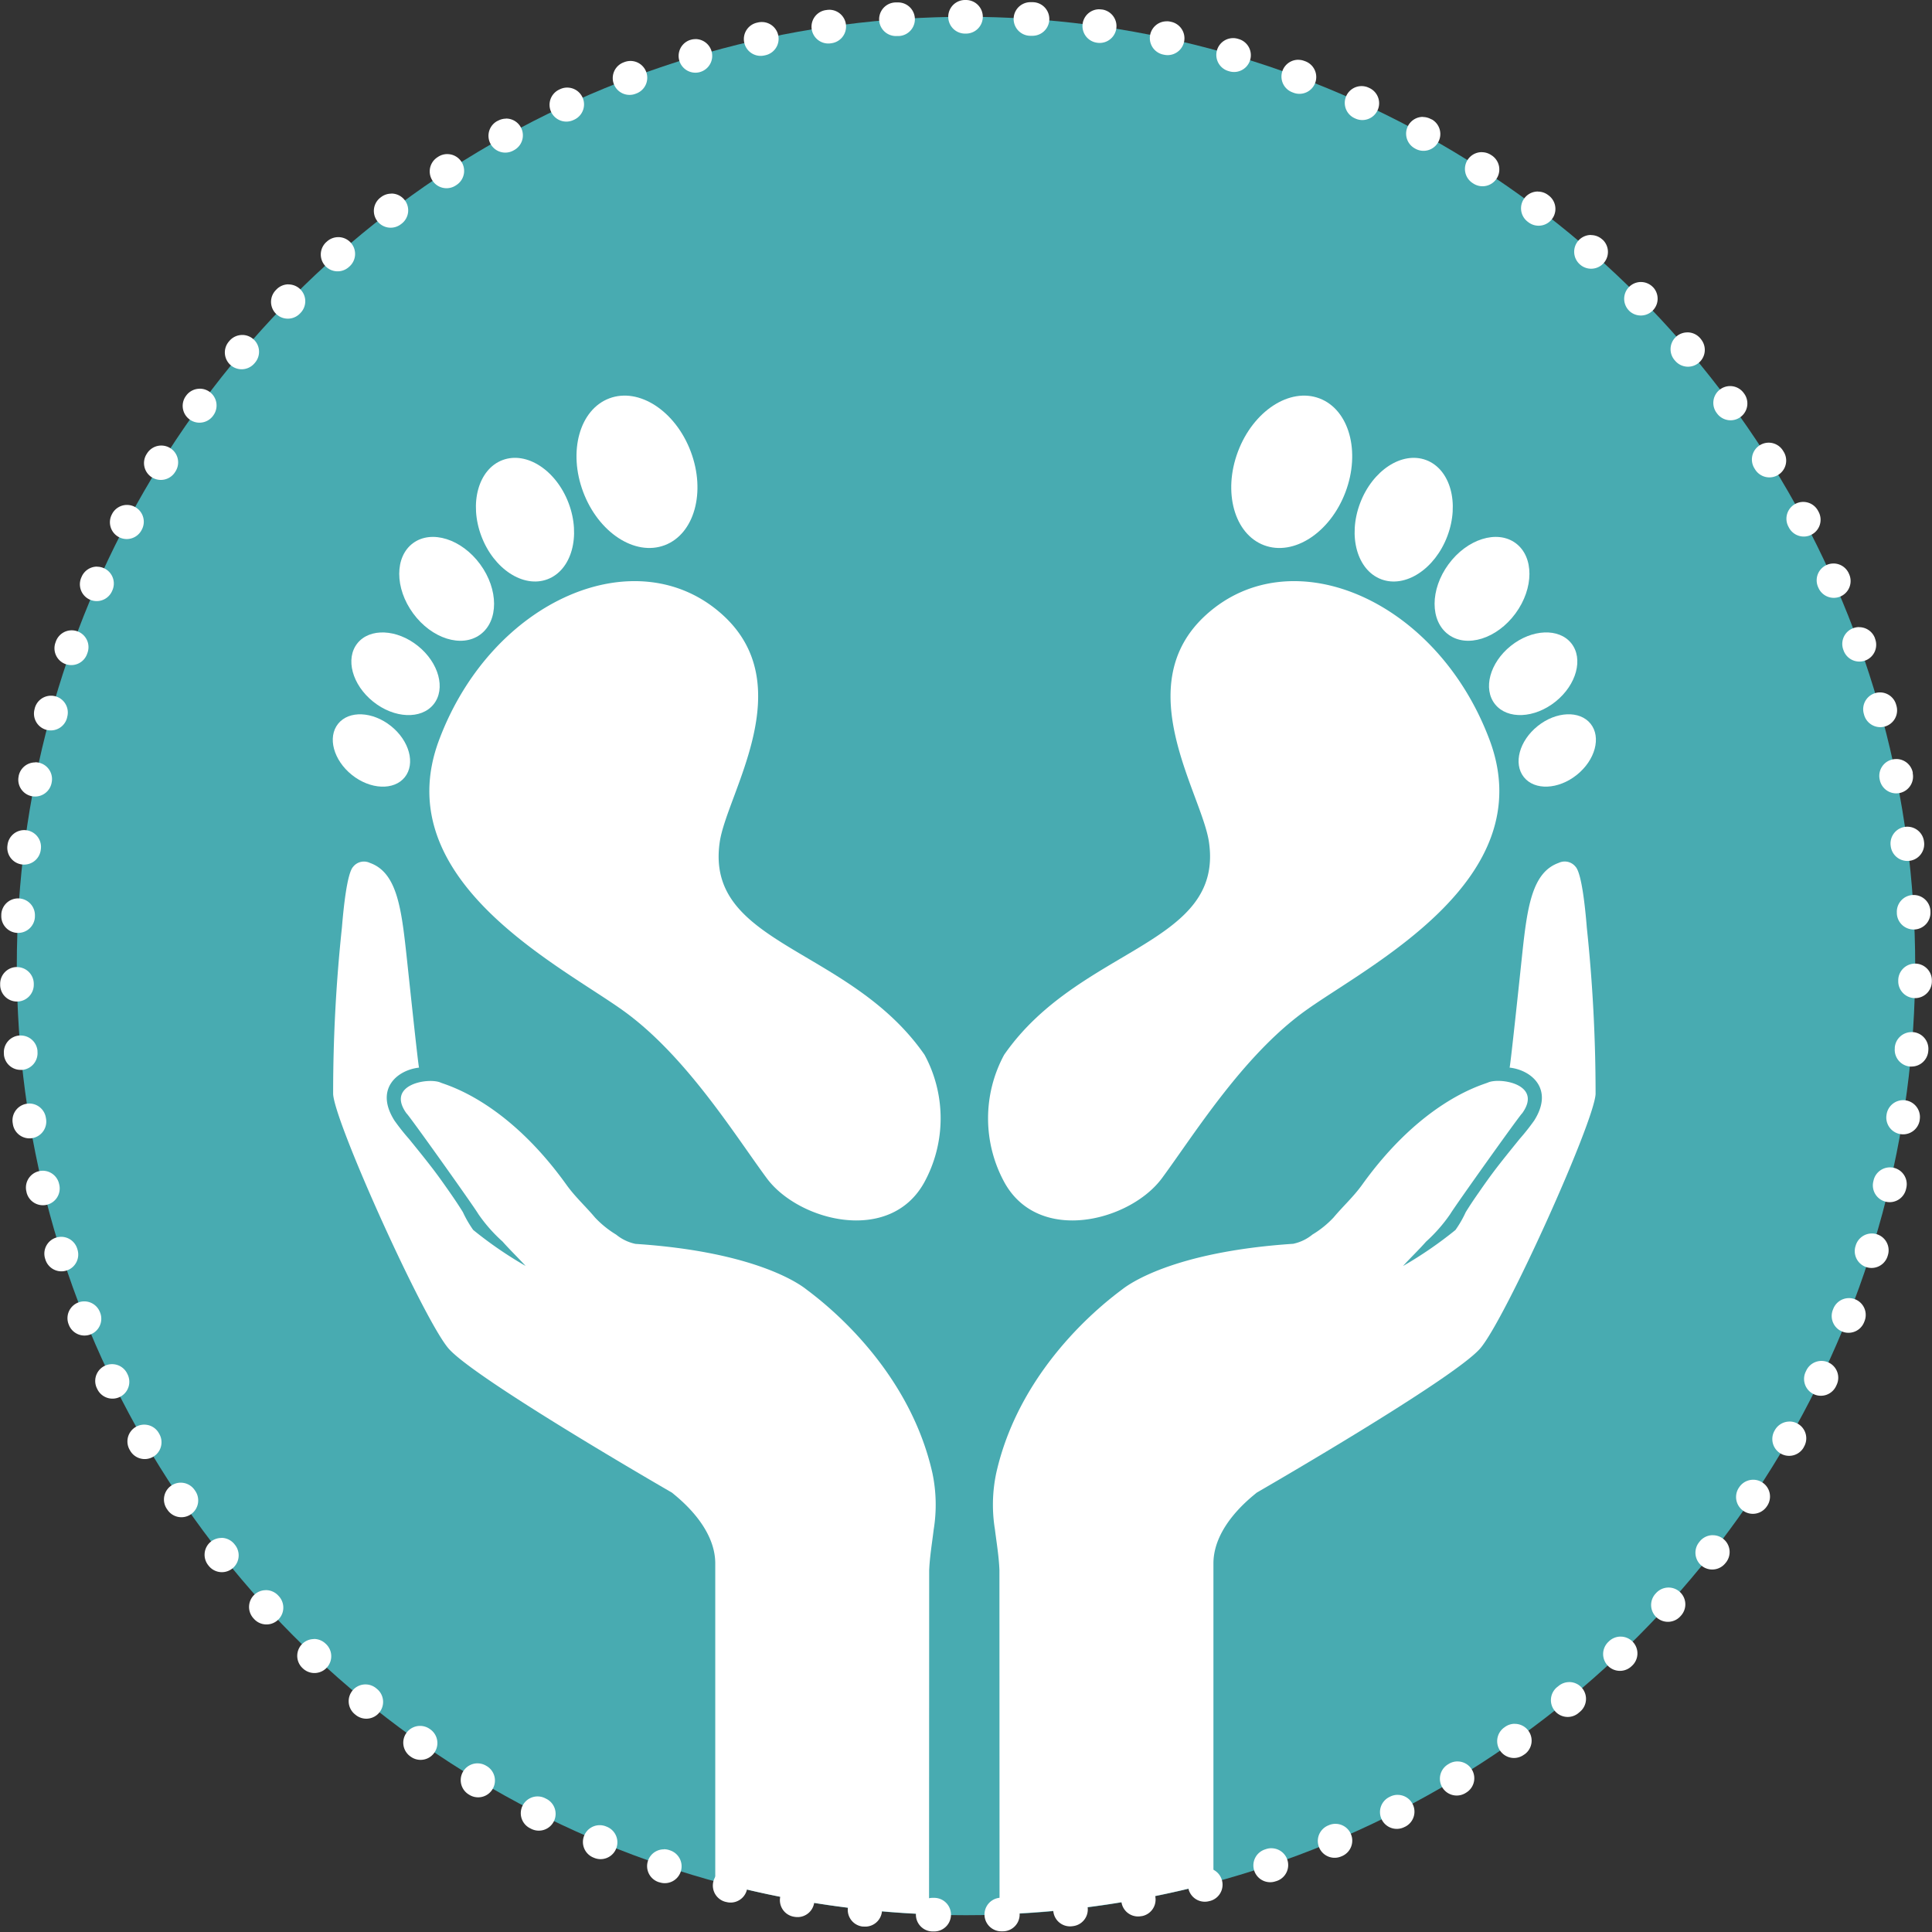 <?xml version="1.0" encoding="UTF-8"?>
<svg xmlns="http://www.w3.org/2000/svg" id="Ebene_1" data-name="Ebene 1" viewBox="0 0 115 115">
  <rect x="0" y="0" width="115" height="115" fill="#333333" stroke="none"/>
  <defs>
    <style>.cls-1{fill:#48abb1;}.cls-2{fill:#fff;}</style>
  </defs>
  <title>leistung-hand-fuss-rheuma</title>
  <circle class="cls-1" cx="57.5" cy="57.5" r="56.5"></circle>
  <path class="cls-2" d="M57.5,0h-.059a1,1,0,0,0,.005,2H57.5a1,1,0,0,0,0-2ZM53.421.145l-.07,0-.022,0-.035,0a1,1,0,0,0,.072,2l.073,0,.053,0a1,1,0,0,0-.07-2ZM49.362.582a1.009,1.009,0,0,0-.143.01h0L49.176.6l-.017,0a1,1,0,0,0,.291,1.979l.052-.008a1,1,0,0,0-.141-1.99Zm-4.016.729a1,1,0,0,0-.211.022l-.023.005-.035.008a1,1,0,1,0,.43,1.953l.052-.011a1,1,0,0,0-.213-1.977ZM41.393,2.329a1,1,0,0,0-.282.041l-.06.018A1,1,0,0,0,41.626,4.3l.051-.015a1,1,0,0,0-.284-1.959Zm-3.868,1.3a1,1,0,0,0-.349.063l-.043.016h0l-.016.006a1,1,0,0,0,.712,1.869l.05-.019a1,1,0,0,0-.353-1.936ZM33.762,5.213a1,1,0,0,0-.417.092l-.014.007-.012.005-.031.015a1,1,0,0,0,.847,1.812l.048-.022a1,1,0,0,0-.421-1.908Zm-3.639,1.85a1,1,0,0,0-.485.126L29.61,7.2l-.01.005-.01.005a1,1,0,0,0,.972,1.748l.046-.026a1,1,0,0,0-.486-1.875Zm-3.5,2.109a1,1,0,0,0-.543.161l-.038.025-.012.008a1,1,0,0,0,1.1,1.673l.044-.029a1,1,0,0,0-.548-1.837Zm-3.334,2.355a1,1,0,0,0-.6.2l-.051.039a1,1,0,0,0,1.217,1.587l.042-.032a1,1,0,0,0-.607-1.8Zm-3.156,2.589a1,1,0,0,0-.66.249l-.027.024,0,0-.013.011a1,1,0,0,0,1.325,1.5l.04-.035a1,1,0,0,0-.662-1.75Zm-2.962,2.809a1,1,0,0,0-.711.3l-.023.024-.018.019a1,1,0,0,0,1.429,1.4l.037-.038a1,1,0,0,0-.714-1.7Zm-2.753,3.014a1,1,0,0,0-.762.353l-.035.041h0a1,1,0,0,0,1.526,1.293l.034-.04a1,1,0,0,0-.762-1.648Zm-2.529,3.2a1,1,0,0,0-.807.409l-.007.01,0,0-.007.01h0l-.016.022a1,1,0,0,0,1.614,1.18l.031-.043a1,1,0,0,0-.806-1.591ZM9.6,26.521a1,1,0,0,0-.848.469l0,0-.028.044a1,1,0,0,0,1.7,1.061l.028-.045A1,1,0,0,0,9.6,26.521ZM7.559,30.055a1,1,0,0,0-.884.532l-.018.035-.009.018a1,1,0,0,0,1.769.932l.025-.047a1,1,0,0,0-.883-1.469ZM5.777,33.727a1,1,0,0,0-.915.6l-.022.05a1,1,0,1,0,1.831.805l.021-.049a1,1,0,0,0-.915-1.4Zm-1.51,3.792a1,1,0,0,0-.94.66l-.02.056h0a1,1,0,1,0,1.884.67l.018-.05a1,1,0,0,0-.942-1.336ZM3.036,41.411a1,1,0,0,0-.962.732l-.012.042,0,.013a1,1,0,1,0,1.928.531L4,42.678a1,1,0,0,0-.965-1.267Zm-.944,3.971a1,1,0,0,0-.979.8l0,.01-.009.047a1,1,0,0,0,1.962.386l.01-.052a1,1,0,0,0-.982-1.2Zm-.653,4.029a1,1,0,0,0-.99.872l-.008.063a1,1,0,0,0,.869,1.111,1,1,0,0,0,1.116-.869l.007-.053a1,1,0,0,0-.994-1.124Zm-.361,4.066a1,1,0,0,0-1,.946v.008l0,.03v.023a1,1,0,0,0,.947,1.046h.053a1,1,0,0,0,1-.948l0-.053a1,1,0,0,0-.946-1.051ZM1.01,57.561H.991A1,1,0,0,0,.01,58.575v.063a1,1,0,0,0,1,.977h.02A1,1,0,0,0,2.011,58.6v-.053a1,1,0,0,0-1-.982Zm.221,4.077q-.045,0-.091,0a1,1,0,0,0-.906,1.086l0,.023,0,.037a1,1,0,0,0,.994.9c.03,0,.061,0,.092,0A1,1,0,0,0,2.231,62.6l0-.053a1,1,0,0,0-1-.91Zm.513,4.05a1,1,0,0,0-.988,1.158l.009.056v0a1,1,0,1,0,1.973-.325l-.009-.052a1,1,0,0,0-.986-.839Zm.8,4a1,1,0,0,0-.974,1.229l.011.044,0,.013a1,1,0,0,0,1.945-.467l-.012-.052a1,1,0,0,0-.972-.768ZM3.64,73.621a1,1,0,0,0-.954,1.3l.006.018.012.039a1,1,0,1,0,1.906-.607l-.016-.051a1,1,0,0,0-.953-.7Zm1.376,3.842a1,1,0,0,0-.928,1.371l.014.035.008.021a1,1,0,0,0,1.854-.749l-.02-.049a1,1,0,0,0-.929-.629ZM6.667,81.2a1,1,0,0,0-.9,1.434l.028.057a1,1,0,0,0,1.8-.881l-.023-.048a1,1,0,0,0-.9-.562Zm1.918,3.6a1,1,0,0,0-.866,1.5l.03.052a1,1,0,0,0,1.729-1.006L9.452,85.3a1,1,0,0,0-.866-.5Zm2.174,3.455a1,1,0,0,0-.826,1.563l.031.045a1,1,0,1,0,1.652-1.127l-.03-.044a1,1,0,0,0-.828-.437Zm2.417,3.29a1,1,0,0,0-.784,1.619l0,0,.018.023.007.009.006.007a1,1,0,1,0,1.567-1.243l-.033-.042a1,1,0,0,0-.785-.379Zm2.648,3.108a1,1,0,0,0-.739,1.673l.031.034.008.009A1,1,0,1,0,16.6,95.014l-.036-.039a1,1,0,0,0-.738-.324Zm2.864,2.91A1,1,0,0,0,18,99.284l.029.027.011.01,0,0a1,1,0,0,0,1.372-1.455l-.039-.036a1,1,0,0,0-.687-.273Zm3.066,2.7a1,1,0,0,0-.634,1.773l.028.023.016.013a1,1,0,1,0,1.265-1.549l-.041-.034a1,1,0,0,0-.632-.226Zm3.251,2.469a1,1,0,0,0-.579,1.816l.01.007.037.026a1,1,0,0,0,1.15-1.636l-.043-.031a1,1,0,0,0-.575-.182Zm3.42,2.229a1,1,0,0,0-.518,1.856l.051.031a1,1,0,0,0,1.027-1.716l-.046-.027a1,1,0,0,0-.514-.143ZM32,106.93a1,1,0,0,0-.455,1.891l.05.025h0a1,1,0,1,0,.9-1.785l-.047-.024A1,1,0,0,0,32,106.93Zm3.7,1.712a1,1,0,0,0-.387,1.923l.051.021a1,1,0,0,0,.77-1.846l-.049-.02a1,1,0,0,0-.385-.078Zm3.819,1.438a1,1,0,0,0-.322,1.947l.044.015.012,0a1,1,0,1,0,.634-1.9l-.05-.017a1,1,0,0,0-.318-.052Zm3.914,1.156a1,1,0,0,0-.248,1.969l.009,0,.048.012a1,1,0,0,0,.491-1.939l-.051-.013a1,1,0,0,0-.248-.031Zm3.988.869a1,1,0,0,0-.177,1.984l.043.008.011,0a1,1,0,1,0,.352-1.969l-.052-.009a1.006,1.006,0,0,0-.178-.016Zm4.041.577a1,1,0,0,0-.109,1.994l.019,0,.024,0,.018,0a1,1,0,0,0,.207-1.989l-.053-.006a1.011,1.011,0,0,0-.106-.006Zm4.073.285a1,1,0,0,0-.034,2h.089a1,1,0,0,0,.032-2l-.053,0Zm4.139-.008h-.038l-.053,0a1,1,0,0,0,.036,2h.093a1,1,0,0,0-.038-2Zm4.072-.3a1.014,1.014,0,0,0-.11.006l-.053.006a1,1,0,0,0,.107,1.994,1.011,1.011,0,0,0,.109-.006l.06-.007a1,1,0,0,0-.113-1.994Zm4.038-.592a1.007,1.007,0,0,0-.182.017l-.052.01a1,1,0,0,0,.355,1.968l.034-.006.024,0a1,1,0,0,0-.18-1.984Zm3.984-.883a1,1,0,0,0-.252.032l-.051.013a1,1,0,0,0,.5,1.937l.049-.013.008,0a1,1,0,0,0-.252-1.968Zm3.909-1.171a1,1,0,0,0-.321.053l-.05.017a1,1,0,1,0,.641,1.894l.008,0,.047-.016a1,1,0,0,0-.325-1.946Zm3.814-1.452a1,1,0,0,0-.389.079l-.049.021a1,1,0,1,0,.777,1.843l.051-.021a1,1,0,0,0-.39-1.921Zm3.7-1.725a1,1,0,0,0-.454.11l-.047.024a1,1,0,1,0,.908,1.782l.019-.01.006,0,.029-.015a1,1,0,0,0-.46-1.889Zm3.564-1.989a1,1,0,0,0-.517.145l-.045.028a1,1,0,0,0,1.031,1.714l.052-.032a1,1,0,0,0-.521-1.854Zm3.412-2.241a1,1,0,0,0-.578.184l-.043.031a1,1,0,1,0,1.156,1.632l.021-.015.006,0,.007-.005.013-.009a1,1,0,0,0-.581-1.814Zm3.242-2.481a1,1,0,0,0-.635.228l-.041.034A1,1,0,1,0,94,101.929l.042-.035a1,1,0,0,0-.637-1.771Zm3.056-2.708a1,1,0,0,0-.69.276l-.038.037a1,1,0,0,0,1.376,1.452l.032-.03.011-.01a1,1,0,0,0-.69-1.724Zm2.853-2.92a1,1,0,0,0-.74.327l-.036.039a1,1,0,1,0,1.479,1.347l.037-.041a1,1,0,0,0-.74-1.672Zm2.636-3.117a1,1,0,0,0-.787.382l-.033.042a1,1,0,0,0,1.57,1.239l.027-.034L102.74,93a1,1,0,0,0-.786-1.618Zm2.405-3.3a1,1,0,0,0-.83.44l-.03.044a1,1,0,0,0,1.653,1.125l.012-.017.022-.032a1,1,0,0,0-.828-1.56Zm2.161-3.463a1,1,0,0,0-.868.5l-.026.046a1,1,0,0,0,1.732,1l0-.007.024-.042a1,1,0,0,0-.866-1.5Zm1.9-3.61a1,1,0,0,0-.9.566l-.023.048a1,1,0,1,0,1.8.87l.011-.024.014-.029a1,1,0,0,0-.9-1.431Zm1.637-3.738a1,1,0,0,0-.931.632l-.02.049a1,1,0,1,0,1.859.737l.008-.02.014-.036a1,1,0,0,0-.931-1.363Zm1.361-3.847a1,1,0,0,0-.954.7l-.016.051a1,1,0,1,0,1.908.6l.016-.052a1,1,0,0,0-.954-1.3Zm1.078-3.936a1,1,0,0,0-.973.771l-.012.052a1,1,0,1,0,1.946.46l.013-.054a1,1,0,0,0-.974-1.229Zm.789-4a1,1,0,0,0-.987.842l-.008.052a1,1,0,0,0,1.974.319v-.006l.006-.038,0-.015a1,1,0,0,0-.989-1.154Zm.5-4.051a1,1,0,0,0-1,.914l0,.053a1,1,0,0,0,.91,1.083q.044,0,.088,0a1,1,0,0,0,.994-.909l.005-.063a1,1,0,0,0-.91-1.078q-.044,0-.087,0Zm.206-4.077a1,1,0,0,0-1,.985v.053a1,1,0,0,0,.985,1.016h.016a1,1,0,0,0,1-.98v-.06a1,1,0,0,0-.985-1.015Zm-.083-4.084-.057,0a1,1,0,0,0-.943,1.055l0,.053a1,1,0,0,0,1,.945l.056,0a1,1,0,0,0,.943-1.054l0-.055a1,1,0,0,0-1-.944Zm-.376-4.065a1,1,0,0,0-.993,1.128l.007.053a1,1,0,0,0,1.984-.25l-.008-.062a1,1,0,0,0-.99-.869Zm-.668-4.027a1,1,0,0,0-.981,1.2l.011.052a1,1,0,0,0,1.961-.392l0-.024,0-.016,0-.022a1,1,0,0,0-.978-.8Zm-.959-3.967a1,1,0,0,0-.964,1.27l.014.051a1,1,0,1,0,1.926-.538l-.015-.053a1,1,0,0,0-.962-.73Zm-1.245-3.887a1,1,0,0,0-.941,1.34l.018.05a1,1,0,0,0,1.882-.677v0l-.013-.036v0l0-.012a1,1,0,0,0-.94-.661Zm-1.525-3.786a1,1,0,0,0-.913,1.407l.022.049a1,1,0,0,0,1.829-.809l-.025-.057a1,1,0,0,0-.912-.591Zm-1.8-3.666a1,1,0,0,0-.881,1.472l.025.047a1,1,0,1,0,1.764-.942l-.026-.049a1,1,0,0,0-.882-.528Zm-2.056-3.526a1,1,0,0,0-.844,1.535l.028.045a1,1,0,1,0,1.691-1.067l-.029-.047a1,1,0,0,0-.846-.466Zm-2.3-3.369a1,1,0,0,0-.8,1.594l.032.043a1,1,0,0,0,1.611-1.185l-.022-.03-.012-.016a1,1,0,0,0-.805-.406Zm-2.541-3.195a1,1,0,0,0-.759,1.651l.035.04a1,1,0,0,0,1.522-1.3l0-.005-.033-.038a1,1,0,0,0-.76-.35Zm-2.764-3a1,1,0,0,0-.711,1.7l.037.038a1,1,0,0,0,1.423-1.4l0,0-.037-.037a1,1,0,0,0-.709-.3Zm-2.972-2.8a1,1,0,0,0-.659,1.753l.04.035a1,1,0,0,0,1.32-1.5l-.011-.01-.005,0-.017-.015-.009-.008a1,1,0,0,0-.658-.248ZM91.538,11.4a1,1,0,0,0-.6,1.8l.042.032a1,1,0,0,0,1.208-1.594l-.044-.033a1,1,0,0,0-.6-.2ZM88.2,9.057a1,1,0,0,0-.545,1.839l.045.029a1,1,0,0,0,1.09-1.677h0l0,0-.011-.007-.031-.02a1,1,0,0,0-.543-.161Zm-3.5-2.1a1,1,0,0,0-.483,1.877l.046.026a1,1,0,0,0,.966-1.751h0L85.195,7.1l-.021-.011a1,1,0,0,0-.481-.124ZM81.047,5.125a1,1,0,0,0-.418,1.909l.048.022a1,1,0,0,0,.84-1.815l-.054-.025a1,1,0,0,0-.416-.091ZM77.278,3.558a1,1,0,0,0-.35,1.937l.05.019a1,1,0,1,0,.7-1.873l-.025-.009h0l-.023-.008a1,1,0,0,0-.35-.064ZM73.4,2.269a1,1,0,0,0-.28,1.96l.051.015a1,1,0,0,0,.568-1.918l-.038-.011-.019-.006a1,1,0,0,0-.282-.041Zm-3.957-1a1,1,0,0,0-.209,1.978l.052.011A1,1,0,0,0,69.715,1.3l-.059-.013a1,1,0,0,0-.208-.022ZM65.429.552a1,1,0,0,0-.137,1.99l.053.007A1,1,0,0,0,65.628.57L65.589.565l-.019,0a1.008,1.008,0,0,0-.141-.01ZM61.369.13a1,1,0,0,0-.066,2l.053,0,.069,0a1,1,0,0,0,.068-2l-.031,0-.026,0-.067,0Z"></path>
  <path class="cls-2" d="M59.77,62.786a7.951,7.951,0,0,0,.02,7.6c2.056,3.71,7.491,2.291,9.372-.253s4.776-7.241,8.482-9.93S91.8,52.416,88.668,44.05,76.9,32,71.813,36.578c-4.69,4.22-.263,10.666.151,13.558C72.847,56.292,64.239,56.347,59.77,62.786Z"></path>
  <ellipse class="cls-2" cx="76.889" cy="28.083" rx="4.671" ry="3.42" transform="translate(23.477 90.114) rotate(-69.334)"></ellipse>
  <ellipse class="cls-2" cx="83.554" cy="30.933" rx="3.791" ry="2.776" transform="translate(25.124 98.194) rotate(-69.334)"></ellipse>
  <ellipse class="cls-2" cx="88.216" cy="35.05" rx="3.377" ry="2.473" transform="translate(7.752 85.411) rotate(-53.711)"></ellipse>
  <ellipse class="cls-2" cx="91.26" cy="40.105" rx="2.905" ry="2.127" transform="translate(-5.055 65.799) rotate(-38.661)"></ellipse>
  <ellipse class="cls-2" cx="92.693" cy="44.671" rx="2.543" ry="1.862" transform="translate(-7.593 67.695) rotate(-38.661)"></ellipse>
  <path class="cls-2" d="M55.033,62.786a7.951,7.951,0,0,1-.02,7.6c-2.056,3.71-7.491,2.291-9.372-.253s-4.776-7.241-8.482-9.93S23,52.416,26.135,44.05,37.9,32,42.99,36.578c4.69,4.22.263,10.666-.151,13.558C41.956,56.292,50.564,56.347,55.033,62.786Z"></path>
  <ellipse class="cls-2" cx="37.915" cy="28.083" rx="3.42" ry="4.671" transform="translate(-7.471 15.188) rotate(-20.666)"></ellipse>
  <ellipse class="cls-2" cx="31.25" cy="30.933" rx="2.776" ry="3.791" transform="translate(-8.906 13.019) rotate(-20.666)"></ellipse>
  <ellipse class="cls-2" cx="26.587" cy="35.05" rx="2.473" ry="3.377" transform="translate(-15.588 22.534) rotate(-36.289)"></ellipse>
  <ellipse class="cls-2" cx="23.543" cy="40.105" rx="2.127" ry="2.905" transform="translate(-22.481 33.435) rotate(-51.339)"></ellipse>
  <ellipse class="cls-2" cx="22.11" cy="44.671" rx="1.862" ry="2.543" transform="translate(-26.584 34.03) rotate(-51.339)"></ellipse>
  <path class="cls-2" d="M55.577,91.043a9.172,9.172,0,0,0-.074-3.35C54.023,81.1,48.58,77.2,47.986,76.741c-.328-.256-2.933-2.226-10.159-2.7a2.7,2.7,0,0,1-1.152-.552,5.946,5.946,0,0,1-1.257-1.016c-.552-.661-1.177-1.219-1.7-1.949-3.512-4.9-6.956-5.882-7.471-6.075-.684-.332-3.312.076-2.049,1.826.079.015,4.017,5.544,4.272,5.987A9.17,9.17,0,0,0,29.913,73.9c.441.5.925.961,1.374,1.454a23.6,23.6,0,0,1-3.121-2.144,6.691,6.691,0,0,1-.613-1.06c-.247-.4-.511-.792-.779-1.177-.337-.482-.675-.963-1.034-1.43-.455-.593-.928-1.175-1.4-1.756A12.859,12.859,0,0,1,23.48,66.7c-1.192-1.882.167-3.007,1.462-3.151-.062-.214-.658-5.9-.764-6.859-.3-2.742-.59-4.772-2.161-5.327a.819.819,0,0,0-.992.226c-.359.373-.57,2.366-.673,3.623a93.032,93.032,0,0,0-.522,9.911c.088,1.691,5.342,13.325,6.85,15.122s13.314,8.6,13.314,8.6c.394.329,2.581,2.015,2.581,4.22v18.929A56.421,56.421,0,0,0,55.3,113.944l.008-20.469C55.342,92.662,55.48,91.854,55.577,91.043Z"></path>
  <path class="cls-2" d="M74.811,88.844s11.8-6.8,13.314-8.6,6.759-13.431,6.85-15.122a93.883,93.883,0,0,0-.522-9.911c-.1-1.26-.314-3.25-.673-3.623a.823.823,0,0,0-1-.226c-1.568.555-1.865,2.587-2.161,5.327-.1.955-.7,6.645-.761,6.859,1.292.144,2.654,1.269,1.463,3.151a13.006,13.006,0,0,1-.864,1.092c-.47.581-.943,1.163-1.4,1.756-.356.467-.7.948-1.031,1.43-.271.385-.534.775-.781,1.177a6.458,6.458,0,0,1-.611,1.06,23.8,23.8,0,0,1-3.121,2.144c.447-.493.934-.954,1.374-1.454a9.25,9.25,0,0,0,1.442-1.647c.259-.443,4.2-5.972,4.275-5.987,1.26-1.75-1.365-2.158-2.052-1.826-.514.193-3.956,1.177-7.471,6.075-.526.731-1.148,1.288-1.7,1.949a5.821,5.821,0,0,1-1.257,1.016,2.682,2.682,0,0,1-1.151.552c-7.227.479-9.829,2.449-10.157,2.7-.6.461-6.04,4.358-7.517,10.952a9.1,9.1,0,0,0-.077,3.35c.1.807.238,1.618.268,2.429l.007,20.477a56.448,56.448,0,0,0,12.731-1.9V93.064C72.229,90.856,74.414,89.173,74.811,88.844Z"></path>
</svg>

